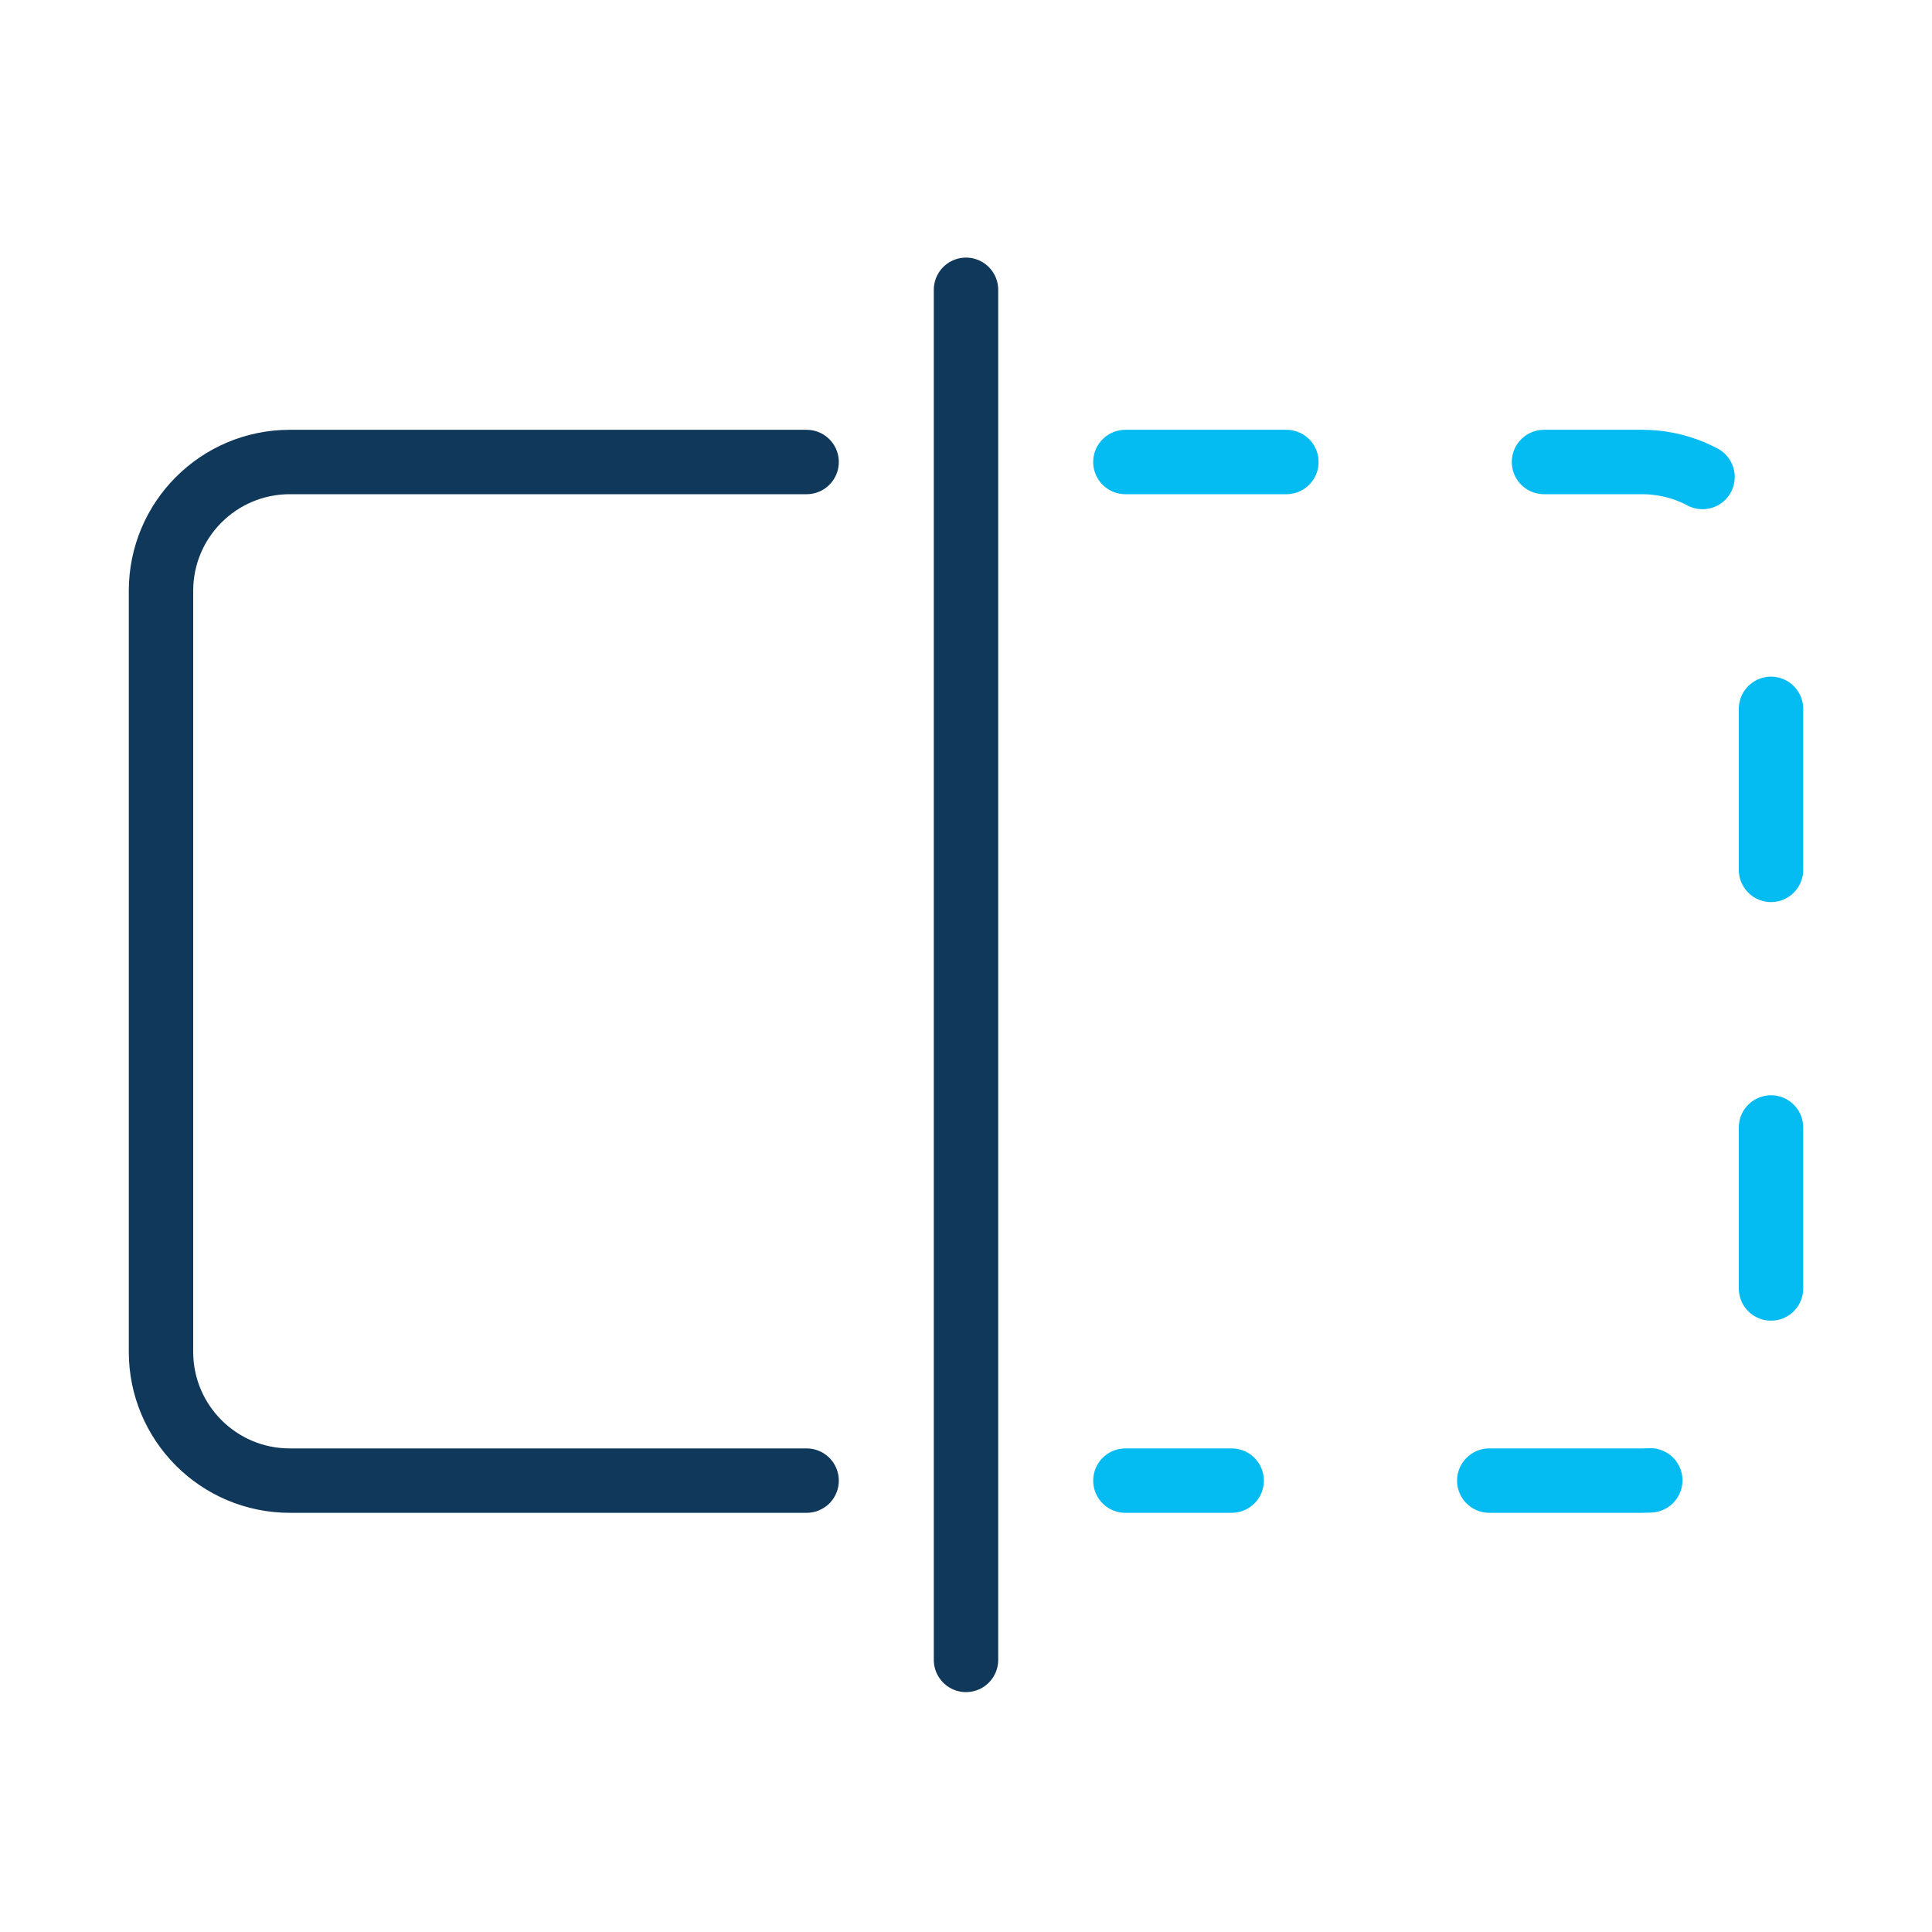 <svg id="eXplqJ5MUZV1" xmlns="http://www.w3.org/2000/svg" xmlns:xlink="http://www.w3.org/1999/xlink" viewBox="0 0 60 60" shape-rendering="geometricPrecision" text-rendering="geometricPrecision"><path d="M34.95,14.348h16.05c2.209,0,4,1.791,4,4v23.634c0,2.209-1.791,4-4,4h-16.05" fill="none" stroke="#04bbf2" stroke-width="2" stroke-linecap="round" stroke-linejoin="round" stroke-miterlimit="10" stroke-dasharray="5,8"/><g transform="translate(0 0)"><path d="M25.05,14.348h-16.05c-2.209,0-4,1.791-4,4v23.634c0,2.209,1.791,4,4,4h16.05" fill="none" stroke="#10385b" stroke-width="2" stroke-linecap="round" stroke-linejoin="round" stroke-miterlimit="10"/><path d="M25.05,14.348h-16.05c-2.209,0-4,1.791-4,4v23.634c0,2.209,1.791,4,4,4h16.05" transform="matrix(-1 0 0 1 60.05 0)" fill="none" stroke="#10385b" stroke-width="2" stroke-linecap="round" stroke-linejoin="round" stroke-miterlimit="10" stroke-dashoffset="80" stroke-dasharray="80"/></g><path d="M30,9v42.55" fill="none" stroke="#10385b" stroke-width="2" stroke-linecap="round" stroke-linejoin="round" stroke-miterlimit="10" stroke-dasharray="60"/></svg>
